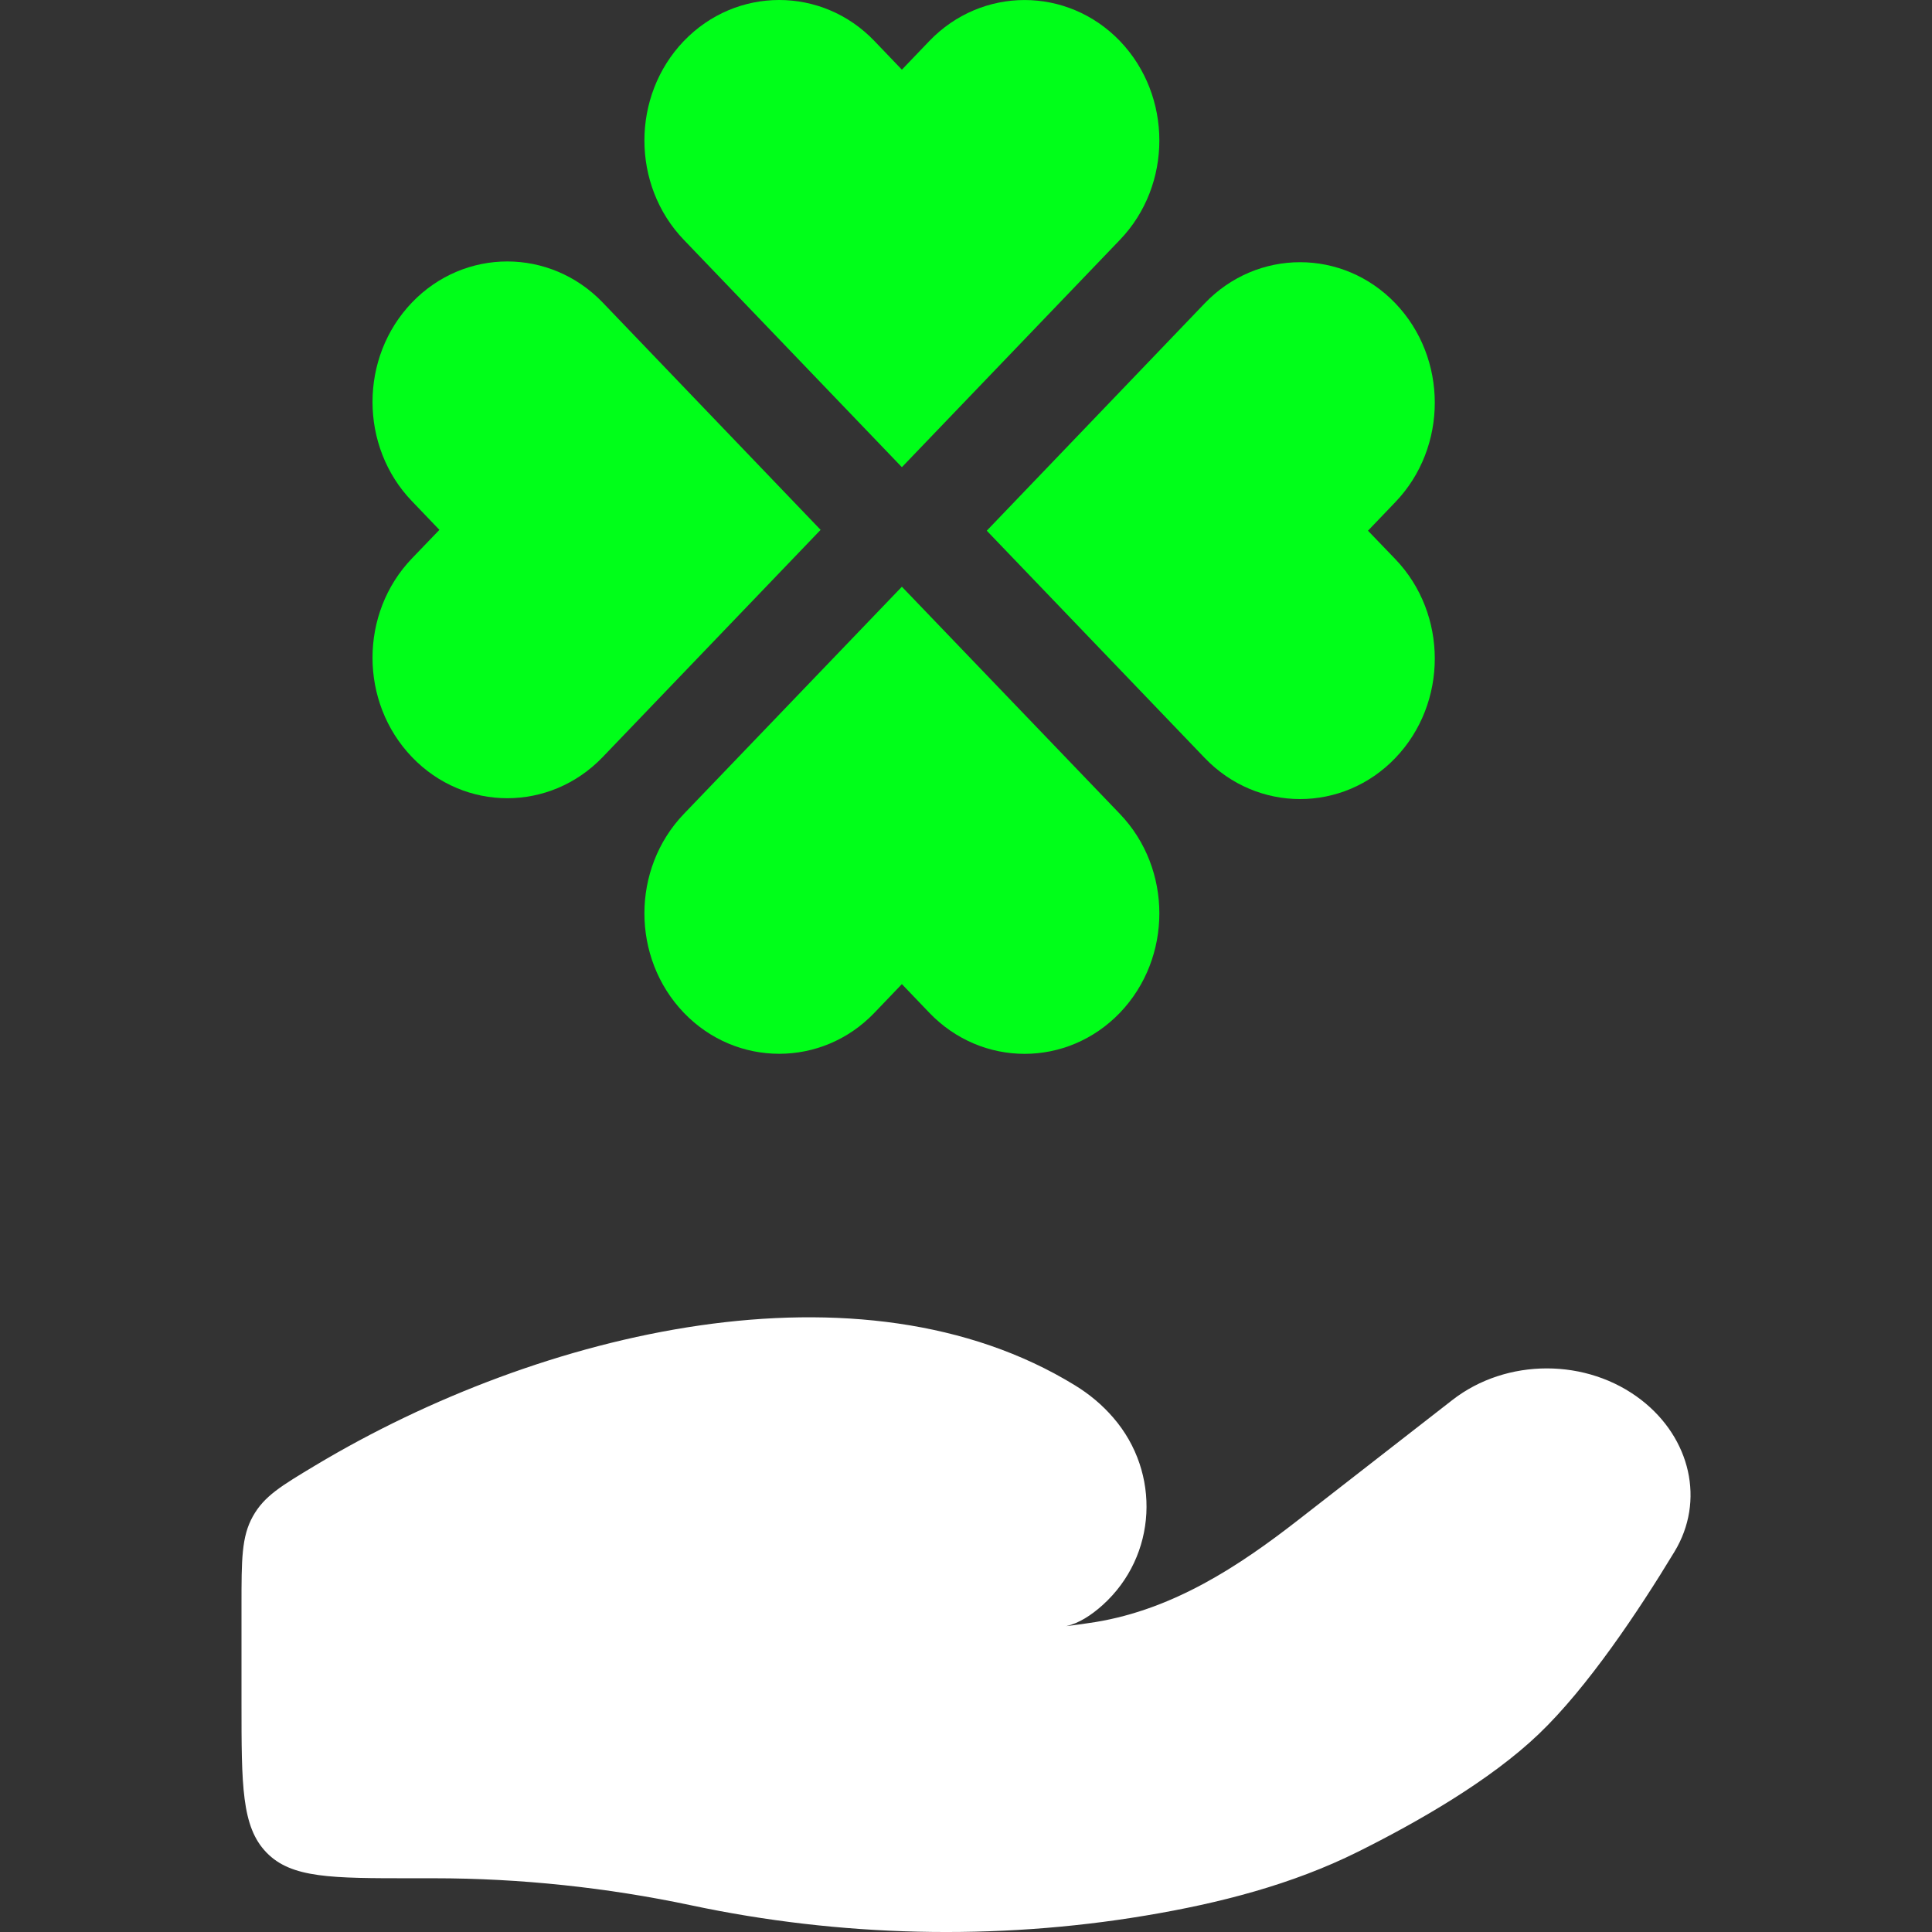 <svg width="16" height="16" viewBox="0 0 16 16" fill="none" xmlns="http://www.w3.org/2000/svg">
<rect x="0" y="0" width="16" height="16" fill="#333333" stroke="none"/>
<path d="M11.556 4.631L11.329 4.395L11.556 4.158C11.991 3.704 11.991 2.966 11.556 2.512C11.121 2.058 10.412 2.058 9.977 2.512L8.172 4.395L9.977 6.277C10.412 6.731 11.121 6.731 11.556 6.277C11.991 5.823 11.991 5.085 11.556 4.631Z" fill="#00FF19"/>
<path d="M9.275 6.741L7.469 4.859L5.663 6.741C5.228 7.195 5.228 7.933 5.663 8.387C5.881 8.614 6.167 8.727 6.453 8.727C6.739 8.727 7.025 8.614 7.242 8.387L7.469 8.15L7.696 8.387C8.131 8.841 8.839 8.841 9.275 8.387C9.71 7.933 9.71 7.195 9.275 6.741Z" fill="#00FF19"/>
<path d="M4.991 2.505C4.555 2.052 3.847 2.052 3.412 2.505C2.976 2.959 2.976 3.698 3.412 4.151L3.639 4.388L3.412 4.624C2.976 5.078 2.976 5.816 3.412 6.27C3.847 6.724 4.555 6.724 4.991 6.27L6.796 4.388L4.991 2.505Z" fill="#00FF19"/>
<path fill-rule="evenodd" clip-rule="evenodd" d="M3.412 15.555H3.595C4.309 15.555 5.03 15.632 5.724 15.779C6.953 16.04 8.246 16.072 9.487 15.864C10.099 15.762 10.701 15.607 11.245 15.336C11.737 15.091 12.339 14.747 12.743 14.361C13.147 13.975 13.568 13.345 13.867 12.851C14.123 12.429 13.999 11.91 13.594 11.595C13.144 11.245 12.476 11.245 12.027 11.595L10.751 12.588C10.257 12.973 9.717 13.327 9.073 13.433C8.996 13.445 8.915 13.457 8.83 13.467C8.933 13.444 9.035 13.379 9.131 13.293C9.585 12.884 9.614 12.196 9.22 11.741C9.129 11.635 9.022 11.546 8.903 11.473C7.133 10.386 4.481 11.016 2.613 12.135C2.33 12.305 2.188 12.389 2.094 12.558C2 12.726 2 12.915 2 13.292V14.101C2 14.786 2 15.129 2.207 15.342C2.413 15.555 2.746 15.555 3.412 15.555Z" fill="white"/>
<path d="M7.469 3.869L9.275 1.986C9.71 1.533 9.71 0.794 9.275 0.34C8.839 -0.113 8.131 -0.113 7.696 0.34L7.469 0.577L7.242 0.34C7.025 0.113 6.739 0 6.453 0C6.167 0 5.881 0.113 5.663 0.34C5.228 0.794 5.228 1.533 5.663 1.986L7.469 3.869Z" fill="#00FF19"/>
</svg>
